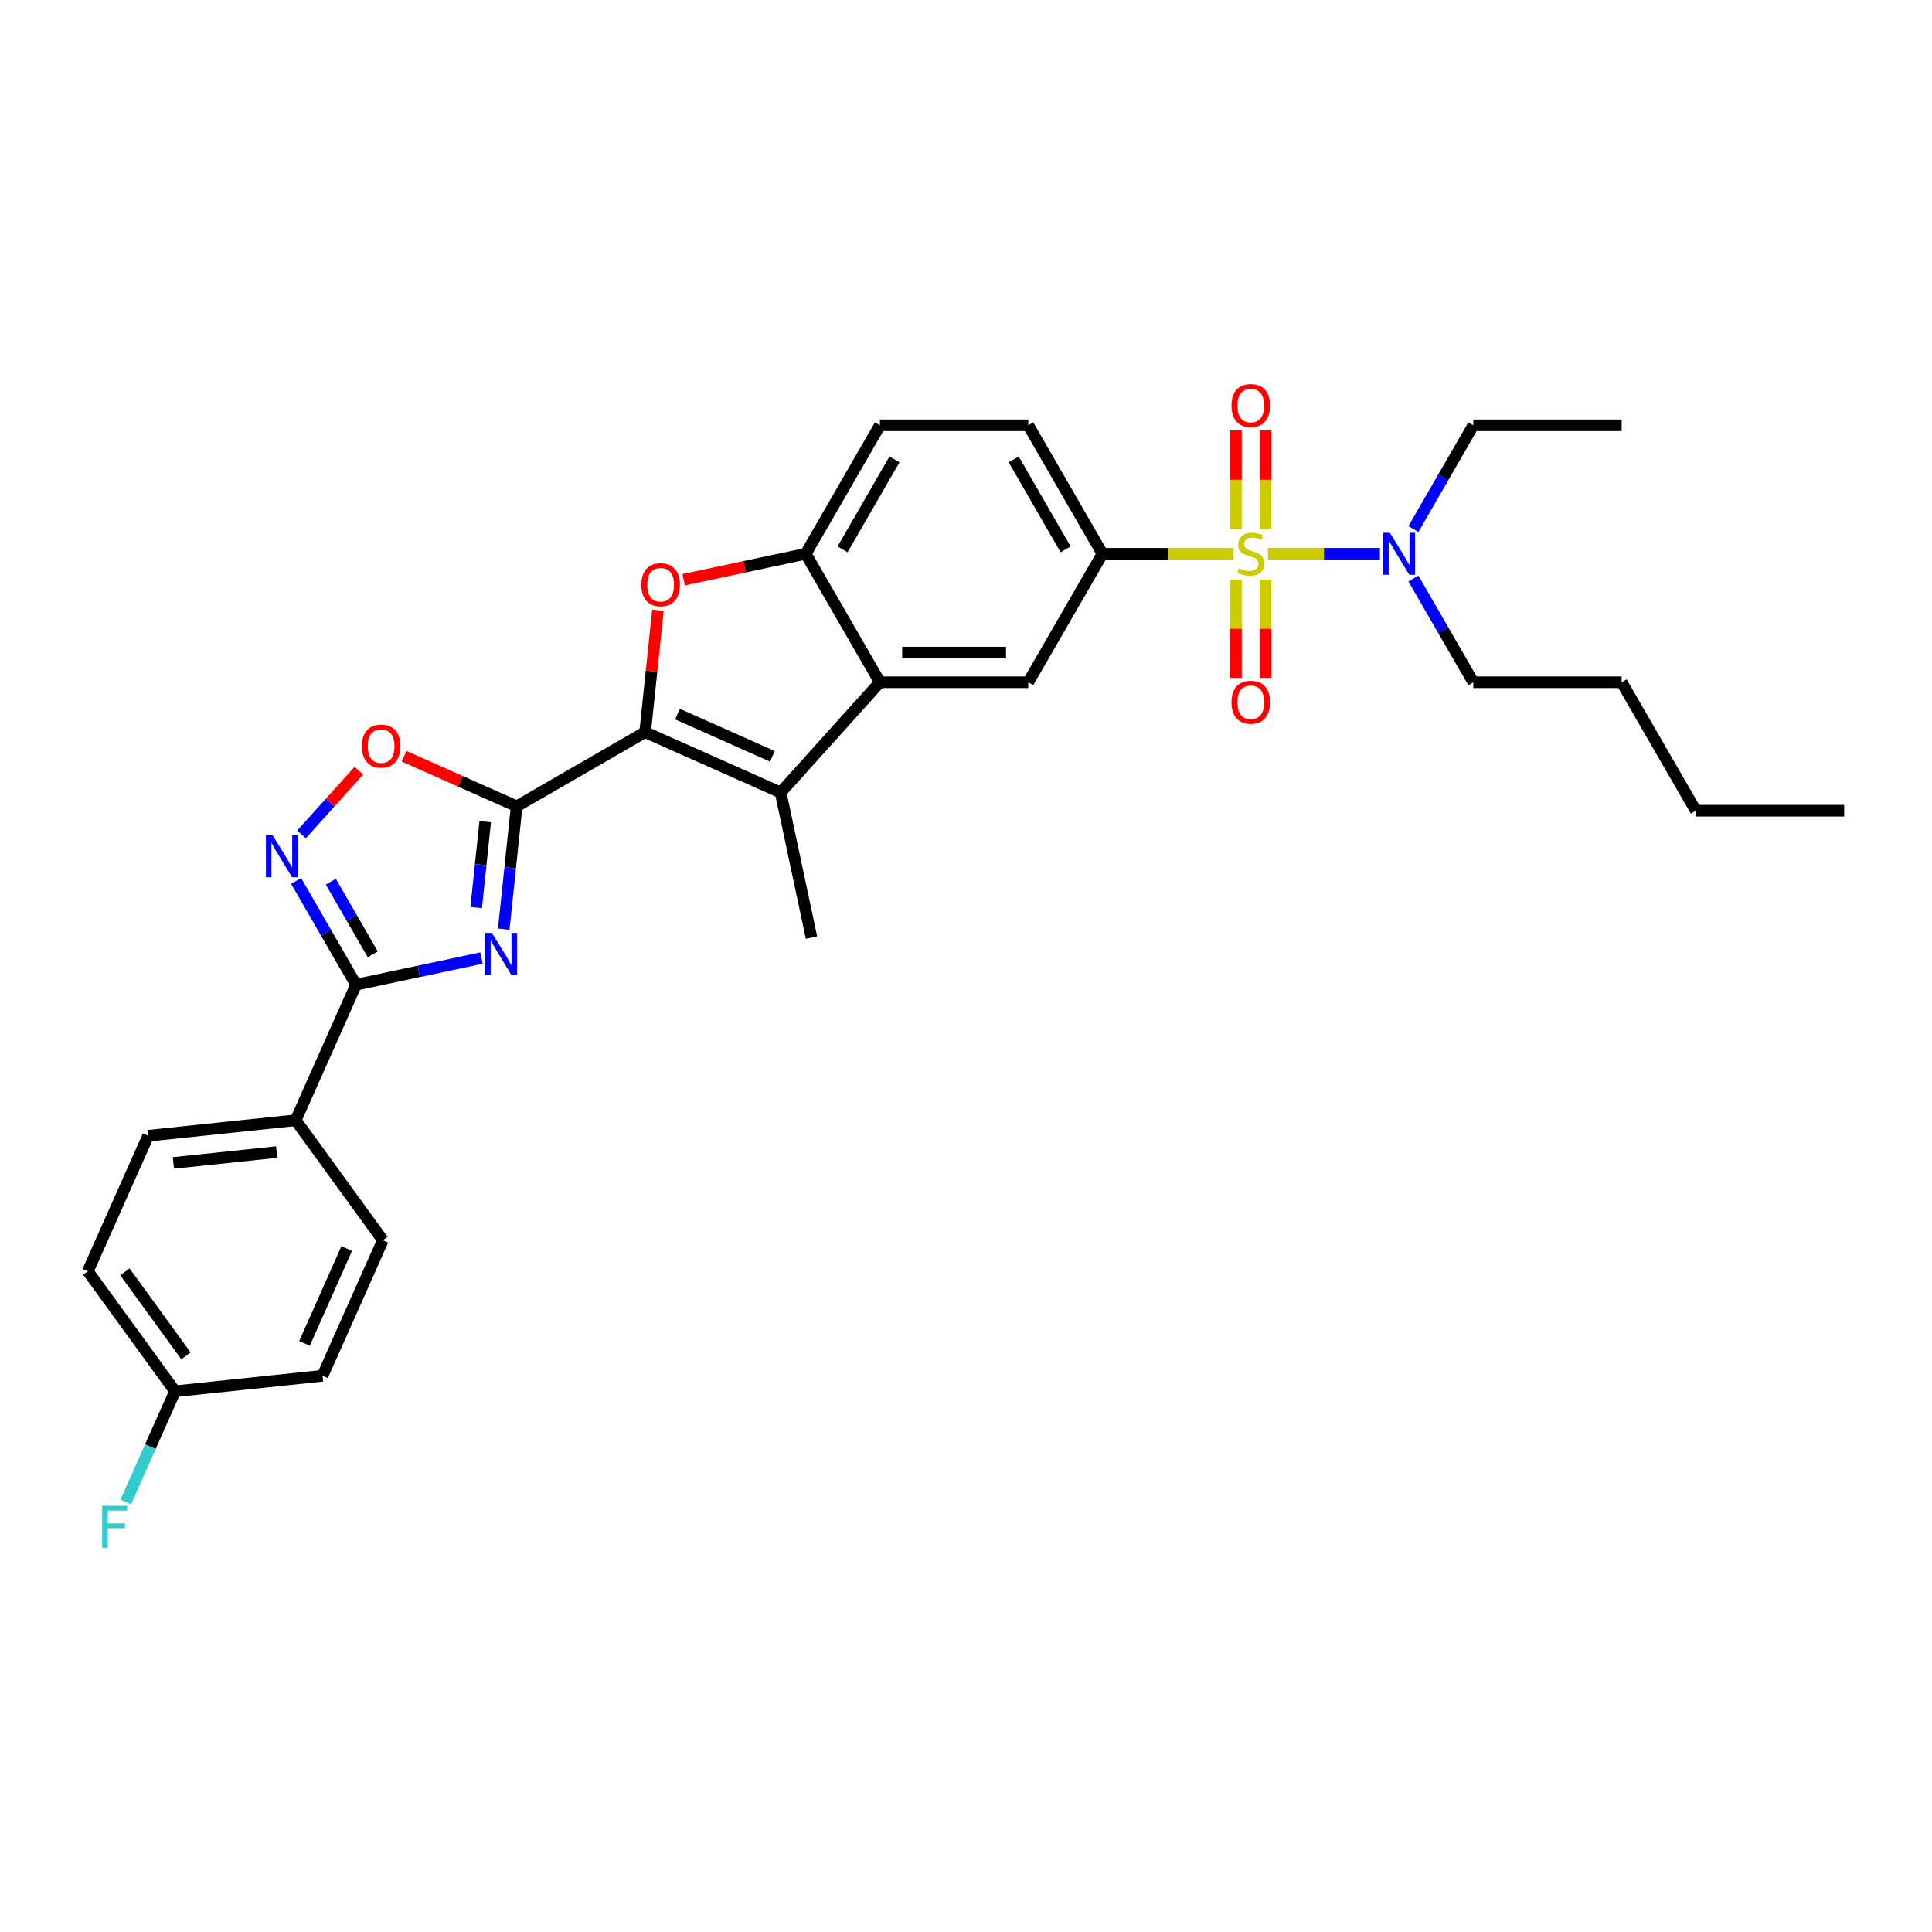 <?xml version='1.0' encoding='iso-8859-1'?>
<svg version='1.1' baseProfile='full'
              xmlns='http://www.w3.org/2000/svg'
                      xmlns:rdkit='http://www.rdkit.org/xml'
                      xmlns:xlink='http://www.w3.org/1999/xlink'
                  xml:space='preserve'
width='1000px' height='1000px' viewBox='0 0 1000 1000'>
<!-- END OF HEADER -->
<rect style='opacity:1.0;fill:#FFFFFF;stroke:none' width='1000' height='1000' x='0' y='0'> </rect>
<path class='bond-9' d='M 638.512,286.635 L 604.565,286.635' style='fill:none;fill-rule:evenodd;stroke:#CCCC00;stroke-width:6px;stroke-linecap:butt;stroke-linejoin:miter;stroke-opacity:1' />
<path class='bond-9' d='M 604.565,286.635 L 570.618,286.635' style='fill:none;fill-rule:evenodd;stroke:#000000;stroke-width:6px;stroke-linecap:butt;stroke-linejoin:miter;stroke-opacity:1' />
<path class='bond-12' d='M 656.296,286.635 L 685.27,286.635' style='fill:none;fill-rule:evenodd;stroke:#CCCC00;stroke-width:6px;stroke-linecap:butt;stroke-linejoin:miter;stroke-opacity:1' />
<path class='bond-12' d='M 685.27,286.635 L 714.245,286.635' style='fill:none;fill-rule:evenodd;stroke:#0000FF;stroke-width:6px;stroke-linecap:butt;stroke-linejoin:miter;stroke-opacity:1' />
<path class='bond-13' d='M 639.725,299.98 L 639.725,325.409' style='fill:none;fill-rule:evenodd;stroke:#CCCC00;stroke-width:6px;stroke-linecap:butt;stroke-linejoin:miter;stroke-opacity:1' />
<path class='bond-13' d='M 639.725,325.409 L 639.725,350.838' style='fill:none;fill-rule:evenodd;stroke:#FF0000;stroke-width:6px;stroke-linecap:butt;stroke-linejoin:miter;stroke-opacity:1' />
<path class='bond-13' d='M 655.082,299.98 L 655.082,325.409' style='fill:none;fill-rule:evenodd;stroke:#CCCC00;stroke-width:6px;stroke-linecap:butt;stroke-linejoin:miter;stroke-opacity:1' />
<path class='bond-13' d='M 655.082,325.409 L 655.082,350.838' style='fill:none;fill-rule:evenodd;stroke:#FF0000;stroke-width:6px;stroke-linecap:butt;stroke-linejoin:miter;stroke-opacity:1' />
<path class='bond-14' d='M 655.082,273.873 L 655.082,248.328' style='fill:none;fill-rule:evenodd;stroke:#CCCC00;stroke-width:6px;stroke-linecap:butt;stroke-linejoin:miter;stroke-opacity:1' />
<path class='bond-14' d='M 655.082,248.328 L 655.082,222.783' style='fill:none;fill-rule:evenodd;stroke:#FF0000;stroke-width:6px;stroke-linecap:butt;stroke-linejoin:miter;stroke-opacity:1' />
<path class='bond-14' d='M 639.725,273.873 L 639.725,248.328' style='fill:none;fill-rule:evenodd;stroke:#CCCC00;stroke-width:6px;stroke-linecap:butt;stroke-linejoin:miter;stroke-opacity:1' />
<path class='bond-14' d='M 639.725,248.328 L 639.725,222.783' style='fill:none;fill-rule:evenodd;stroke:#FF0000;stroke-width:6px;stroke-linecap:butt;stroke-linejoin:miter;stroke-opacity:1' />
<path class='bond-0' d='M 267.416,417.357 L 333.914,378.964' style='fill:none;fill-rule:evenodd;stroke:#000000;stroke-width:6px;stroke-linecap:butt;stroke-linejoin:miter;stroke-opacity:1' />
<path class='bond-2' d='M 267.416,417.357 L 264.075,449.143' style='fill:none;fill-rule:evenodd;stroke:#000000;stroke-width:6px;stroke-linecap:butt;stroke-linejoin:miter;stroke-opacity:1' />
<path class='bond-2' d='M 264.075,449.143 L 260.734,480.929' style='fill:none;fill-rule:evenodd;stroke:#0000FF;stroke-width:6px;stroke-linecap:butt;stroke-linejoin:miter;stroke-opacity:1' />
<path class='bond-2' d='M 251.141,425.287 L 248.802,447.537' style='fill:none;fill-rule:evenodd;stroke:#000000;stroke-width:6px;stroke-linecap:butt;stroke-linejoin:miter;stroke-opacity:1' />
<path class='bond-2' d='M 248.802,447.537 L 246.463,469.788' style='fill:none;fill-rule:evenodd;stroke:#0000FF;stroke-width:6px;stroke-linecap:butt;stroke-linejoin:miter;stroke-opacity:1' />
<path class='bond-8' d='M 267.416,417.357 L 238.293,404.39' style='fill:none;fill-rule:evenodd;stroke:#000000;stroke-width:6px;stroke-linecap:butt;stroke-linejoin:miter;stroke-opacity:1' />
<path class='bond-8' d='M 238.293,404.39 L 209.171,391.424' style='fill:none;fill-rule:evenodd;stroke:#FF0000;stroke-width:6px;stroke-linecap:butt;stroke-linejoin:miter;stroke-opacity:1' />
<path class='bond-1' d='M 333.914,378.964 L 404.061,410.195' style='fill:none;fill-rule:evenodd;stroke:#000000;stroke-width:6px;stroke-linecap:butt;stroke-linejoin:miter;stroke-opacity:1' />
<path class='bond-1' d='M 350.682,369.619 L 399.785,391.481' style='fill:none;fill-rule:evenodd;stroke:#000000;stroke-width:6px;stroke-linecap:butt;stroke-linejoin:miter;stroke-opacity:1' />
<path class='bond-32' d='M 333.914,378.964 L 337.231,347.408' style='fill:none;fill-rule:evenodd;stroke:#000000;stroke-width:6px;stroke-linecap:butt;stroke-linejoin:miter;stroke-opacity:1' />
<path class='bond-32' d='M 337.231,347.408 L 340.547,315.852' style='fill:none;fill-rule:evenodd;stroke:#FF0000;stroke-width:6px;stroke-linecap:butt;stroke-linejoin:miter;stroke-opacity:1' />
<path class='bond-5' d='M 249.223,495.882 L 216.753,502.784' style='fill:none;fill-rule:evenodd;stroke:#0000FF;stroke-width:6px;stroke-linecap:butt;stroke-linejoin:miter;stroke-opacity:1' />
<path class='bond-5' d='M 216.753,502.784 L 184.282,509.686' style='fill:none;fill-rule:evenodd;stroke:#000000;stroke-width:6px;stroke-linecap:butt;stroke-linejoin:miter;stroke-opacity:1' />
<path class='bond-3' d='M 404.061,410.195 L 455.44,353.133' style='fill:none;fill-rule:evenodd;stroke:#000000;stroke-width:6px;stroke-linecap:butt;stroke-linejoin:miter;stroke-opacity:1' />
<path class='bond-21' d='M 404.061,410.195 L 420.026,485.303' style='fill:none;fill-rule:evenodd;stroke:#000000;stroke-width:6px;stroke-linecap:butt;stroke-linejoin:miter;stroke-opacity:1' />
<path class='bond-4' d='M 353.842,300.069 L 385.445,293.352' style='fill:none;fill-rule:evenodd;stroke:#FF0000;stroke-width:6px;stroke-linecap:butt;stroke-linejoin:miter;stroke-opacity:1' />
<path class='bond-4' d='M 385.445,293.352 L 417.048,286.635' style='fill:none;fill-rule:evenodd;stroke:#000000;stroke-width:6px;stroke-linecap:butt;stroke-linejoin:miter;stroke-opacity:1' />
<path class='bond-15' d='M 184.282,509.686 L 153.051,579.833' style='fill:none;fill-rule:evenodd;stroke:#000000;stroke-width:6px;stroke-linecap:butt;stroke-linejoin:miter;stroke-opacity:1' />
<path class='bond-33' d='M 184.282,509.686 L 168.779,482.833' style='fill:none;fill-rule:evenodd;stroke:#000000;stroke-width:6px;stroke-linecap:butt;stroke-linejoin:miter;stroke-opacity:1' />
<path class='bond-33' d='M 168.779,482.833 L 153.275,455.98' style='fill:none;fill-rule:evenodd;stroke:#0000FF;stroke-width:6px;stroke-linecap:butt;stroke-linejoin:miter;stroke-opacity:1' />
<path class='bond-33' d='M 192.931,493.952 L 182.078,475.155' style='fill:none;fill-rule:evenodd;stroke:#000000;stroke-width:6px;stroke-linecap:butt;stroke-linejoin:miter;stroke-opacity:1' />
<path class='bond-33' d='M 182.078,475.155 L 171.226,456.358' style='fill:none;fill-rule:evenodd;stroke:#0000FF;stroke-width:6px;stroke-linecap:butt;stroke-linejoin:miter;stroke-opacity:1' />
<path class='bond-6' d='M 455.44,353.133 L 532.226,353.133' style='fill:none;fill-rule:evenodd;stroke:#000000;stroke-width:6px;stroke-linecap:butt;stroke-linejoin:miter;stroke-opacity:1' />
<path class='bond-6' d='M 466.958,337.776 L 520.708,337.776' style='fill:none;fill-rule:evenodd;stroke:#000000;stroke-width:6px;stroke-linecap:butt;stroke-linejoin:miter;stroke-opacity:1' />
<path class='bond-31' d='M 455.44,353.133 L 417.048,286.635' style='fill:none;fill-rule:evenodd;stroke:#000000;stroke-width:6px;stroke-linecap:butt;stroke-linejoin:miter;stroke-opacity:1' />
<path class='bond-7' d='M 156.056,431.897 L 170.901,415.409' style='fill:none;fill-rule:evenodd;stroke:#0000FF;stroke-width:6px;stroke-linecap:butt;stroke-linejoin:miter;stroke-opacity:1' />
<path class='bond-7' d='M 170.901,415.409 L 185.747,398.922' style='fill:none;fill-rule:evenodd;stroke:#FF0000;stroke-width:6px;stroke-linecap:butt;stroke-linejoin:miter;stroke-opacity:1' />
<path class='bond-11' d='M 570.618,286.635 L 532.226,353.133' style='fill:none;fill-rule:evenodd;stroke:#000000;stroke-width:6px;stroke-linecap:butt;stroke-linejoin:miter;stroke-opacity:1' />
<path class='bond-16' d='M 570.618,286.635 L 532.226,220.136' style='fill:none;fill-rule:evenodd;stroke:#000000;stroke-width:6px;stroke-linecap:butt;stroke-linejoin:miter;stroke-opacity:1' />
<path class='bond-16' d='M 551.56,284.338 L 524.685,237.79' style='fill:none;fill-rule:evenodd;stroke:#000000;stroke-width:6px;stroke-linecap:butt;stroke-linejoin:miter;stroke-opacity:1' />
<path class='bond-10' d='M 417.048,286.635 L 455.44,220.136' style='fill:none;fill-rule:evenodd;stroke:#000000;stroke-width:6px;stroke-linecap:butt;stroke-linejoin:miter;stroke-opacity:1' />
<path class='bond-10' d='M 436.106,284.338 L 462.981,237.79' style='fill:none;fill-rule:evenodd;stroke:#000000;stroke-width:6px;stroke-linecap:butt;stroke-linejoin:miter;stroke-opacity:1' />
<path class='bond-25' d='M 731.575,273.842 L 747.078,246.989' style='fill:none;fill-rule:evenodd;stroke:#0000FF;stroke-width:6px;stroke-linecap:butt;stroke-linejoin:miter;stroke-opacity:1' />
<path class='bond-25' d='M 747.078,246.989 L 762.582,220.136' style='fill:none;fill-rule:evenodd;stroke:#000000;stroke-width:6px;stroke-linecap:butt;stroke-linejoin:miter;stroke-opacity:1' />
<path class='bond-26' d='M 731.575,299.427 L 747.078,326.28' style='fill:none;fill-rule:evenodd;stroke:#0000FF;stroke-width:6px;stroke-linecap:butt;stroke-linejoin:miter;stroke-opacity:1' />
<path class='bond-26' d='M 747.078,326.28 L 762.582,353.133' style='fill:none;fill-rule:evenodd;stroke:#000000;stroke-width:6px;stroke-linecap:butt;stroke-linejoin:miter;stroke-opacity:1' />
<path class='bond-18' d='M 153.051,579.833 L 76.686,587.859' style='fill:none;fill-rule:evenodd;stroke:#000000;stroke-width:6px;stroke-linecap:butt;stroke-linejoin:miter;stroke-opacity:1' />
<path class='bond-18' d='M 143.201,596.31 L 89.746,601.928' style='fill:none;fill-rule:evenodd;stroke:#000000;stroke-width:6px;stroke-linecap:butt;stroke-linejoin:miter;stroke-opacity:1' />
<path class='bond-19' d='M 153.051,579.833 L 198.184,641.954' style='fill:none;fill-rule:evenodd;stroke:#000000;stroke-width:6px;stroke-linecap:butt;stroke-linejoin:miter;stroke-opacity:1' />
<path class='bond-17' d='M 532.226,220.136 L 455.44,220.136' style='fill:none;fill-rule:evenodd;stroke:#000000;stroke-width:6px;stroke-linecap:butt;stroke-linejoin:miter;stroke-opacity:1' />
<path class='bond-23' d='M 76.686,587.859 L 45.455,658.006' style='fill:none;fill-rule:evenodd;stroke:#000000;stroke-width:6px;stroke-linecap:butt;stroke-linejoin:miter;stroke-opacity:1' />
<path class='bond-22' d='M 198.184,641.954 L 166.953,712.101' style='fill:none;fill-rule:evenodd;stroke:#000000;stroke-width:6px;stroke-linecap:butt;stroke-linejoin:miter;stroke-opacity:1' />
<path class='bond-22' d='M 179.47,646.229 L 157.608,695.332' style='fill:none;fill-rule:evenodd;stroke:#000000;stroke-width:6px;stroke-linecap:butt;stroke-linejoin:miter;stroke-opacity:1' />
<path class='bond-20' d='M 90.588,720.127 L 166.953,712.101' style='fill:none;fill-rule:evenodd;stroke:#000000;stroke-width:6px;stroke-linecap:butt;stroke-linejoin:miter;stroke-opacity:1' />
<path class='bond-24' d='M 90.588,720.127 L 77.82,748.804' style='fill:none;fill-rule:evenodd;stroke:#000000;stroke-width:6px;stroke-linecap:butt;stroke-linejoin:miter;stroke-opacity:1' />
<path class='bond-24' d='M 77.82,748.804 L 65.052,777.481' style='fill:none;fill-rule:evenodd;stroke:#33CCCC;stroke-width:6px;stroke-linecap:butt;stroke-linejoin:miter;stroke-opacity:1' />
<path class='bond-34' d='M 90.588,720.127 L 45.455,658.006' style='fill:none;fill-rule:evenodd;stroke:#000000;stroke-width:6px;stroke-linecap:butt;stroke-linejoin:miter;stroke-opacity:1' />
<path class='bond-34' d='M 96.242,701.782 L 64.649,658.298' style='fill:none;fill-rule:evenodd;stroke:#000000;stroke-width:6px;stroke-linecap:butt;stroke-linejoin:miter;stroke-opacity:1' />
<path class='bond-29' d='M 762.582,220.136 L 839.367,220.136' style='fill:none;fill-rule:evenodd;stroke:#000000;stroke-width:6px;stroke-linecap:butt;stroke-linejoin:miter;stroke-opacity:1' />
<path class='bond-27' d='M 762.582,353.133 L 839.367,353.133' style='fill:none;fill-rule:evenodd;stroke:#000000;stroke-width:6px;stroke-linecap:butt;stroke-linejoin:miter;stroke-opacity:1' />
<path class='bond-28' d='M 839.367,353.133 L 877.76,419.631' style='fill:none;fill-rule:evenodd;stroke:#000000;stroke-width:6px;stroke-linecap:butt;stroke-linejoin:miter;stroke-opacity:1' />
<path class='bond-30' d='M 877.76,419.631 L 954.545,419.631' style='fill:none;fill-rule:evenodd;stroke:#000000;stroke-width:6px;stroke-linecap:butt;stroke-linejoin:miter;stroke-opacity:1' />
<path  class='atom-0' d='M 641.261 294.098
Q 641.507 294.19, 642.52 294.62
Q 643.534 295.05, 644.64 295.327
Q 645.776 295.572, 646.882 295.572
Q 648.94 295.572, 650.137 294.59
Q 651.335 293.576, 651.335 291.825
Q 651.335 290.627, 650.721 289.89
Q 650.137 289.153, 649.216 288.754
Q 648.295 288.355, 646.759 287.894
Q 644.824 287.31, 643.657 286.757
Q 642.52 286.205, 641.691 285.037
Q 640.892 283.87, 640.892 281.905
Q 640.892 279.171, 642.735 277.482
Q 644.609 275.792, 648.295 275.792
Q 650.813 275.792, 653.67 276.99
L 652.963 279.355
Q 650.352 278.28, 648.387 278.28
Q 646.267 278.28, 645.1 279.171
Q 643.933 280.031, 643.964 281.536
Q 643.964 282.703, 644.547 283.41
Q 645.162 284.116, 646.022 284.515
Q 646.912 284.915, 648.387 285.375
Q 650.352 285.99, 651.52 286.604
Q 652.687 287.218, 653.516 288.477
Q 654.376 289.706, 654.376 291.825
Q 654.376 294.835, 652.349 296.463
Q 650.352 298.06, 647.005 298.06
Q 645.07 298.06, 643.595 297.63
Q 642.152 297.231, 640.432 296.525
L 641.261 294.098
' fill='#CCCC00'/>
<path  class='atom-3' d='M 254.583 482.849
L 261.709 494.366
Q 262.415 495.503, 263.551 497.561
Q 264.688 499.618, 264.749 499.741
L 264.749 482.849
L 267.636 482.849
L 267.636 504.594
L 264.657 504.594
L 257.009 492.001
Q 256.119 490.527, 255.166 488.838
Q 254.245 487.149, 253.969 486.626
L 253.969 504.594
L 251.143 504.594
L 251.143 482.849
L 254.583 482.849
' fill='#0000FF'/>
<path  class='atom-5' d='M 331.958 302.661
Q 331.958 297.439, 334.538 294.521
Q 337.118 291.603, 341.94 291.603
Q 346.762 291.603, 349.342 294.521
Q 351.922 297.439, 351.922 302.661
Q 351.922 307.943, 349.312 310.953
Q 346.701 313.933, 341.94 313.933
Q 337.149 313.933, 334.538 310.953
Q 331.958 307.974, 331.958 302.661
M 341.94 311.476
Q 345.257 311.476, 347.039 309.264
Q 348.851 307.022, 348.851 302.661
Q 348.851 298.391, 347.039 296.241
Q 345.257 294.061, 341.94 294.061
Q 338.623 294.061, 336.811 296.211
Q 335.03 298.361, 335.03 302.661
Q 335.03 307.053, 336.811 309.264
Q 338.623 311.476, 341.94 311.476
' fill='#FF0000'/>
<path  class='atom-8' d='M 141.083 432.315
L 148.208 443.833
Q 148.915 444.969, 150.051 447.027
Q 151.188 449.085, 151.249 449.208
L 151.249 432.315
L 154.136 432.315
L 154.136 454.061
L 151.157 454.061
L 143.509 441.468
Q 142.618 439.994, 141.666 438.304
Q 140.745 436.615, 140.468 436.093
L 140.468 454.061
L 137.643 454.061
L 137.643 432.315
L 141.083 432.315
' fill='#0000FF'/>
<path  class='atom-9' d='M 187.287 386.187
Q 187.287 380.965, 189.867 378.047
Q 192.447 375.129, 197.269 375.129
Q 202.091 375.129, 204.671 378.047
Q 207.251 380.965, 207.251 386.187
Q 207.251 391.469, 204.64 394.479
Q 202.03 397.459, 197.269 397.459
Q 192.478 397.459, 189.867 394.479
Q 187.287 391.5, 187.287 386.187
M 197.269 395.002
Q 200.586 395.002, 202.367 392.79
Q 204.18 390.548, 204.18 386.187
Q 204.18 381.917, 202.367 379.767
Q 200.586 377.587, 197.269 377.587
Q 193.952 377.587, 192.14 379.737
Q 190.358 381.887, 190.358 386.187
Q 190.358 390.579, 192.14 392.79
Q 193.952 395.002, 197.269 395.002
' fill='#FF0000'/>
<path  class='atom-13' d='M 719.383 275.762
L 726.508 287.28
Q 727.215 288.416, 728.351 290.474
Q 729.487 292.532, 729.549 292.655
L 729.549 275.762
L 732.436 275.762
L 732.436 297.507
L 729.457 297.507
L 721.809 284.915
Q 720.918 283.44, 719.966 281.751
Q 719.045 280.062, 718.768 279.54
L 718.768 297.507
L 715.943 297.507
L 715.943 275.762
L 719.383 275.762
' fill='#0000FF'/>
<path  class='atom-14' d='M 637.422 363.481
Q 637.422 358.26, 640.002 355.342
Q 642.582 352.424, 647.404 352.424
Q 652.226 352.424, 654.806 355.342
Q 657.386 358.26, 657.386 363.481
Q 657.386 368.764, 654.775 371.774
Q 652.165 374.753, 647.404 374.753
Q 642.612 374.753, 640.002 371.774
Q 637.422 368.795, 637.422 363.481
M 647.404 372.296
Q 650.721 372.296, 652.502 370.085
Q 654.315 367.843, 654.315 363.481
Q 654.315 359.212, 652.502 357.062
Q 650.721 354.881, 647.404 354.881
Q 644.087 354.881, 642.275 357.031
Q 640.493 359.181, 640.493 363.481
Q 640.493 367.873, 642.275 370.085
Q 644.087 372.296, 647.404 372.296
' fill='#FF0000'/>
<path  class='atom-15' d='M 637.422 209.911
Q 637.422 204.689, 640.002 201.771
Q 642.582 198.853, 647.404 198.853
Q 652.226 198.853, 654.806 201.771
Q 657.386 204.689, 657.386 209.911
Q 657.386 215.193, 654.775 218.203
Q 652.165 221.183, 647.404 221.183
Q 642.612 221.183, 640.002 218.203
Q 637.422 215.224, 637.422 209.911
M 647.404 218.726
Q 650.721 218.726, 652.502 216.514
Q 654.315 214.272, 654.315 209.911
Q 654.315 205.641, 652.502 203.491
Q 650.721 201.311, 647.404 201.311
Q 644.087 201.311, 642.275 203.461
Q 640.493 205.611, 640.493 209.911
Q 640.493 214.303, 642.275 216.514
Q 644.087 218.726, 647.404 218.726
' fill='#FF0000'/>
<path  class='atom-25' d='M 52.891 779.401
L 65.822 779.401
L 65.822 781.889
L 55.809 781.889
L 55.809 788.492
L 64.716 788.492
L 64.716 791.011
L 55.809 791.011
L 55.809 801.147
L 52.891 801.147
L 52.891 779.401
' fill='#33CCCC'/>
</svg>
